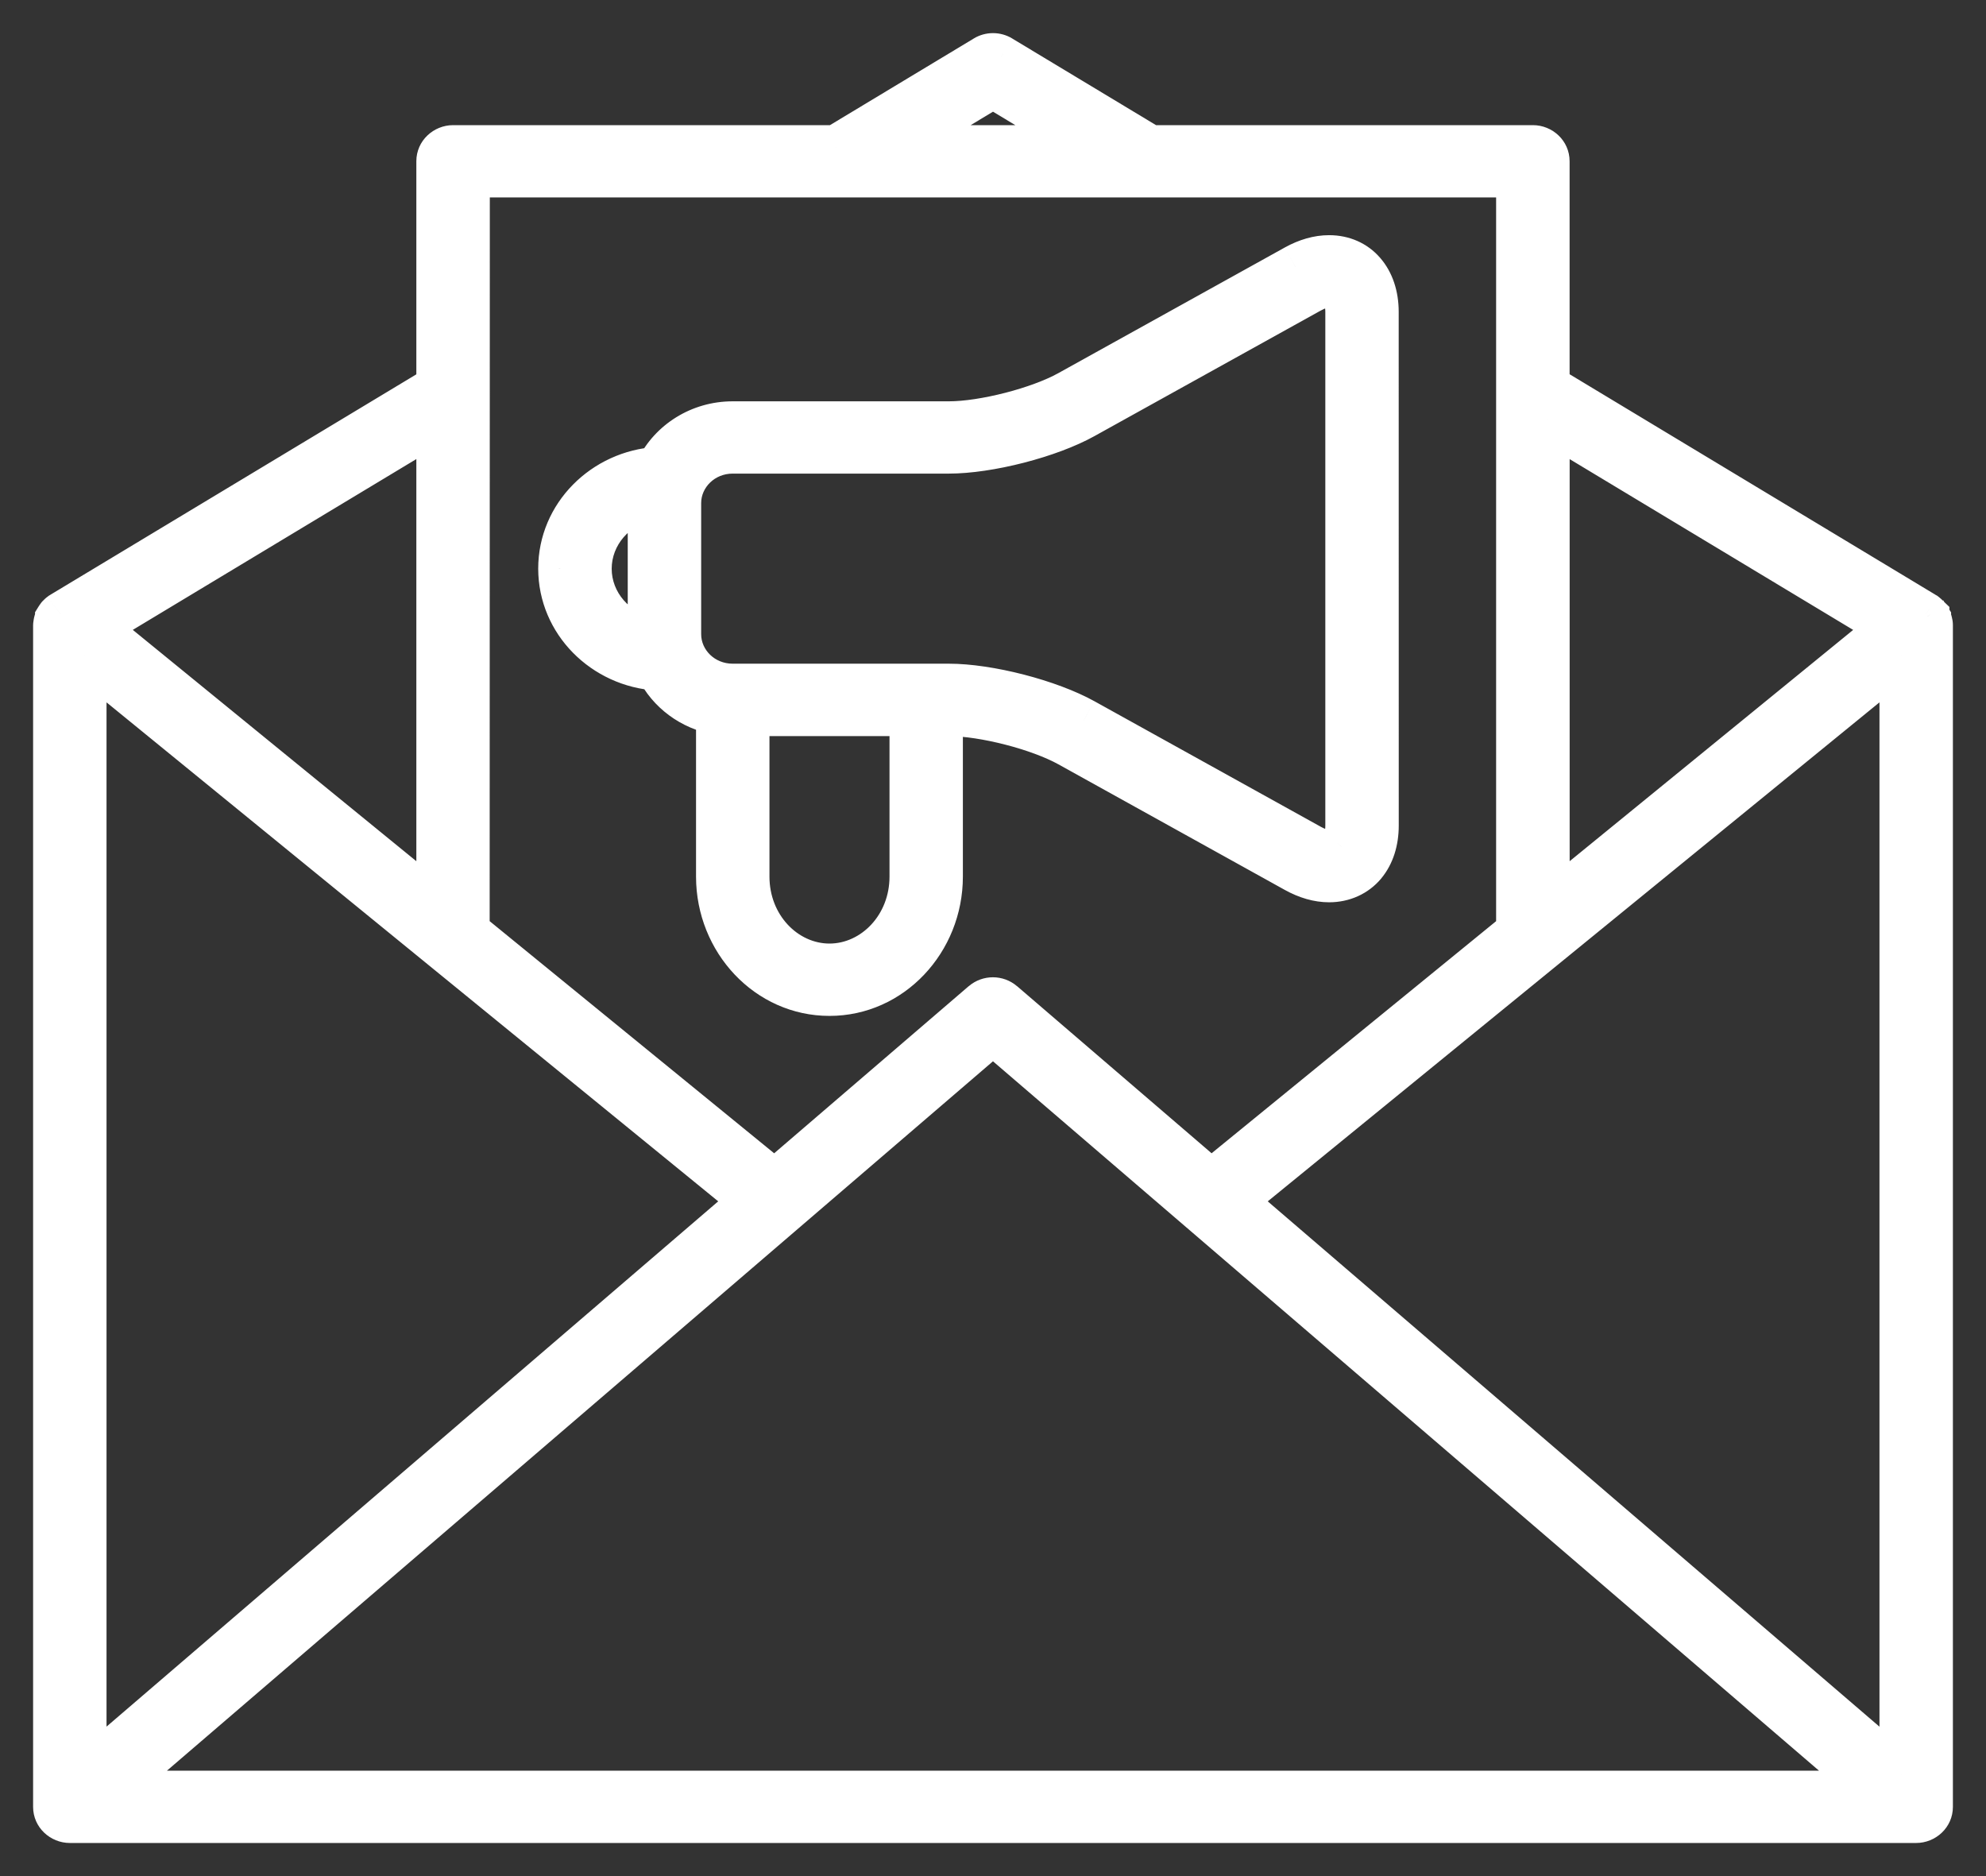 <svg xmlns="http://www.w3.org/2000/svg" width="36" height="34" viewBox="0 0 36 34" fill="none">
<rect x="0" y="0" width="36" height="34" fill="#333333" stroke="none"/>
<path d="M34.997 11.305C34.996 11.291 34.992 11.277 34.988 11.263C34.986 11.259 34.985 11.256 34.984 11.253C34.98 11.24 34.973 11.228 34.968 11.216C34.968 11.215 34.966 11.213 34.966 11.212C34.959 11.2 34.949 11.187 34.94 11.175C34.939 11.174 34.937 11.173 34.937 11.17C34.936 11.169 34.935 11.168 34.935 11.168C34.924 11.156 34.913 11.146 34.901 11.137C34.899 11.136 34.896 11.133 34.893 11.132C34.888 11.128 34.883 11.124 34.876 11.12L28.052 7.009V2.923C28.052 2.782 27.933 2.668 27.787 2.668H20.843L18.141 1.039C18.054 0.987 17.945 0.987 17.859 1.039L15.156 2.668H8.213C8.067 2.668 7.947 2.782 7.947 2.923V7.01L1.125 11.119C1.12 11.123 1.113 11.127 1.108 11.13C1.105 11.132 1.102 11.134 1.1 11.136C1.088 11.145 1.076 11.156 1.066 11.166C1.065 11.168 1.064 11.169 1.064 11.169C1.062 11.17 1.061 11.171 1.061 11.174C1.05 11.185 1.042 11.198 1.035 11.211C1.035 11.212 1.033 11.213 1.033 11.215C1.027 11.226 1.021 11.239 1.017 11.252C1.016 11.256 1.015 11.259 1.013 11.262C1.009 11.276 1.005 11.29 1.004 11.304V11.312C1.001 11.319 1 11.327 1 11.335V32.745C1 32.885 1.12 33 1.266 33H34.734C34.88 33 35 32.885 35 32.745V11.335C35 11.327 34.999 11.319 34.999 11.312C34.999 11.31 34.999 11.308 34.997 11.305L34.997 11.305ZM27.52 3.178V16.884L21.956 21.422L18.175 18.176C18.074 18.089 17.922 18.089 17.821 18.176L14.04 21.422L8.476 16.884L8.479 3.178H27.52ZM13.642 21.764L1.531 32.161V11.887L13.642 21.764ZM18 18.707L34.053 32.49H1.946L18 18.707ZM22.358 21.764L34.469 11.887V32.163L22.358 21.764ZM28.052 16.45V7.612L34.285 11.366L28.052 16.45ZM16.157 2.668L18 1.557L19.843 2.668H16.157ZM7.947 16.449L1.715 11.366L7.947 7.612V16.449Z" fill="white"/>
<path d="M11.924 12.116C12.128 12.529 12.533 12.836 13.017 12.918V15.887C13.017 17.058 13.922 18.011 15.036 18.011C16.148 18.011 17.054 17.058 17.054 15.887V12.941H17.202C17.834 12.941 18.831 13.198 19.378 13.502L23.483 15.778C23.691 15.893 23.897 15.952 24.093 15.952C24.348 15.952 24.575 15.85 24.731 15.663C24.877 15.487 24.955 15.245 24.955 14.961L24.954 5.651C24.954 5.059 24.607 4.662 24.092 4.662C23.895 4.662 23.691 4.721 23.482 4.836L19.377 7.112C18.83 7.416 17.832 7.673 17.2 7.673H13.281C12.682 7.673 12.164 8.011 11.922 8.498C10.938 8.558 10.156 9.346 10.156 10.306C10.157 11.267 10.94 12.056 11.924 12.116ZM13.282 8.183H17.201C17.924 8.183 19.02 7.901 19.644 7.554L23.749 5.277C23.874 5.208 23.992 5.171 24.093 5.171C24.39 5.171 24.424 5.506 24.424 5.65V14.962C24.424 15.125 24.385 15.26 24.316 15.343C24.262 15.408 24.189 15.44 24.093 15.44C23.992 15.44 23.874 15.403 23.749 15.334L19.644 13.058C19.018 12.71 17.923 12.428 17.201 12.428H13.282C12.746 12.428 12.31 12.01 12.31 11.494V9.116C12.31 8.602 12.746 8.183 13.282 8.183ZM15.036 17.5C14.215 17.5 13.548 16.776 13.548 15.886V12.94H16.524V15.886C16.524 16.776 15.856 17.5 15.036 17.5ZM11.782 11.584C11.16 11.467 10.688 10.938 10.688 10.307C10.688 9.675 11.159 9.147 11.782 9.029C11.78 9.059 11.779 9.088 11.779 9.117V11.496C11.779 11.527 11.78 11.555 11.782 11.584Z" fill="white"/>
<path d="M34.997 11.305L34.599 11.343L34.636 11.741L35.034 11.704L34.997 11.305ZM34.988 11.263L35.373 11.154L35.369 11.143L35.366 11.132L34.988 11.263ZM34.984 11.253L34.602 11.372L34.612 11.406L34.629 11.438L34.984 11.253ZM34.968 11.216H34.568V11.304L34.605 11.384L34.968 11.216ZM34.966 11.212H35.367V11.098L35.306 11L34.966 11.212ZM34.94 11.175L35.251 10.924L35.235 10.904L35.217 10.887L34.94 11.175ZM34.937 11.17H35.337V11L35.214 10.882L34.937 11.17ZM34.935 11.168L34.641 11.439L34.649 11.448L34.657 11.456L34.935 11.168ZM34.901 11.137L35.141 10.816L35.11 10.793L35.075 10.776L34.901 11.137ZM34.893 11.132L34.66 11.456L34.688 11.477L34.72 11.492L34.893 11.132ZM34.876 11.12L34.67 11.463L34.676 11.467L34.876 11.12ZM28.052 7.009H27.652V7.235L27.846 7.351L28.052 7.009ZM20.843 2.668L20.637 3.01L20.732 3.068H20.843V2.668ZM18.141 1.039L17.933 1.381L17.934 1.382L18.141 1.039ZM17.859 1.039L18.066 1.382L18.066 1.381L17.859 1.039ZM15.156 2.668V3.068H15.268L15.363 3.01L15.156 2.668ZM7.947 7.01L8.154 7.353L8.347 7.236V7.01H7.947ZM1.125 11.119L0.918 10.776L0.904 10.785L0.891 10.794L1.125 11.119ZM1.108 11.13L1.281 11.491L1.313 11.476L1.341 11.455L1.108 11.13ZM1.1 11.136L0.926 10.775L0.891 10.792L0.86 10.815L1.1 11.136ZM1.066 11.166L1.344 11.455L1.353 11.445L1.362 11.436L1.066 11.166ZM1.064 11.169L1.341 11.457L1.341 11.457L1.064 11.169ZM1.061 11.174L1.355 11.446L1.461 11.331V11.174H1.061ZM1.035 11.211L0.695 10.999L0.635 11.096V11.211H1.035ZM1.033 11.215L1.379 11.415L1.433 11.322V11.215H1.033ZM1.017 11.252L1.395 11.383L1.399 11.371L1.017 11.252ZM1.013 11.262L0.658 11.077L0.64 11.114L0.628 11.153L1.013 11.262ZM1.004 11.304L0.606 11.266L0.604 11.285V11.304H1.004ZM1.004 11.312L1.382 11.443L1.404 11.379V11.312H1.004ZM34.997 11.305L35.352 11.121L35.228 10.882L34.96 10.907L34.997 11.305ZM27.52 3.178H27.92V2.778H27.52V3.178ZM27.52 16.884L27.773 17.194L27.92 17.074V16.884H27.52ZM21.956 21.422L21.696 21.726L21.95 21.944L22.209 21.732L21.956 21.422ZM18.175 18.176L17.915 18.479L17.915 18.479L18.175 18.176ZM17.821 18.176L18.081 18.479L18.081 18.479L17.821 18.176ZM14.04 21.422L13.787 21.732L14.046 21.944L14.3 21.726L14.04 21.422ZM8.476 16.884L8.076 16.884L8.076 17.074L8.223 17.194L8.476 16.884ZM8.479 3.178V2.778H8.079L8.079 3.178L8.479 3.178ZM13.642 21.764L13.903 22.067L14.266 21.756L13.895 21.454L13.642 21.764ZM1.531 32.161H1.131V33.032L1.792 32.465L1.531 32.161ZM1.531 11.887L1.784 11.577L1.131 11.045V11.887H1.531ZM18 18.707L18.26 18.403L18 18.179L17.739 18.403L18 18.707ZM34.053 32.49V32.89H35.132L34.313 32.186L34.053 32.49ZM1.946 32.49L1.686 32.186L0.867 32.89H1.946V32.49ZM22.358 21.764L22.105 21.454L21.734 21.756L22.097 22.068L22.358 21.764ZM34.469 11.887H34.869V11.045L34.216 11.577L34.469 11.887ZM34.469 32.163L34.208 32.466L34.869 33.034V32.163H34.469ZM28.052 16.45H27.652V17.293L28.305 16.76L28.052 16.45ZM28.052 7.612L28.259 7.27L27.652 6.904V7.612H28.052ZM34.285 11.366L34.538 11.676L34.979 11.317L34.492 11.024L34.285 11.366ZM16.157 2.668L15.95 2.325L14.717 3.068H16.157V2.668ZM18 1.557L18.206 1.215L18 1.09L17.794 1.215L18 1.557ZM19.843 2.668V3.068H21.283L20.05 2.325L19.843 2.668ZM7.947 16.449L7.695 16.759L8.347 17.292V16.449H7.947ZM1.715 11.366L1.508 11.023L1.021 11.316L1.462 11.676L1.715 11.366ZM7.947 7.612H8.347V6.904L7.741 7.269L7.947 7.612ZM11.924 12.116L12.282 11.938L12.179 11.731L11.948 11.717L11.924 12.116ZM13.017 12.918H13.417V12.581L13.084 12.524L13.017 12.918ZM17.054 12.941V12.541H16.654V12.941H17.054ZM19.378 13.502L19.184 13.851L19.184 13.851L19.378 13.502ZM23.483 15.778L23.29 16.128L23.29 16.128L23.483 15.778ZM24.731 15.663L25.038 15.92L25.038 15.919L24.731 15.663ZM24.955 14.961H25.355V14.961L24.955 14.961ZM24.954 5.651H24.554V5.651L24.954 5.651ZM23.482 4.836L23.289 4.485L23.288 4.486L23.482 4.836ZM19.377 7.112L19.183 6.763L19.183 6.763L19.377 7.112ZM11.922 8.498L11.947 8.897L12.178 8.883L12.281 8.676L11.922 8.498ZM10.156 10.306H9.756L9.756 10.307L10.156 10.306ZM19.644 7.554L19.45 7.204L19.45 7.204L19.644 7.554ZM23.749 5.277L23.556 4.927L23.555 4.928L23.749 5.277ZM24.316 15.343L24.623 15.6L24.624 15.599L24.316 15.343ZM23.749 15.334L23.555 15.684L23.556 15.684L23.749 15.334ZM19.644 13.058L19.45 13.407L19.45 13.408L19.644 13.058ZM13.548 12.94V12.54H13.148V12.94H13.548ZM16.524 12.94H16.924V12.54H16.524V12.94ZM11.782 11.584L11.707 11.977L12.204 12.071L12.181 11.566L11.782 11.584ZM11.782 9.029L12.181 9.047L12.204 8.543L11.707 8.636L11.782 9.029ZM35.395 11.268C35.39 11.211 35.374 11.161 35.373 11.154L34.603 11.373C34.604 11.376 34.604 11.378 34.605 11.379C34.605 11.38 34.605 11.379 34.604 11.376C34.603 11.373 34.6 11.36 34.599 11.343L35.395 11.268ZM35.366 11.132C35.365 11.131 35.363 11.124 35.36 11.116C35.357 11.11 35.35 11.091 35.339 11.068L34.629 11.438C34.623 11.427 34.619 11.418 34.617 11.412C34.614 11.406 34.613 11.402 34.612 11.399C34.61 11.395 34.609 11.391 34.61 11.394L35.366 11.132ZM35.365 11.134C35.356 11.105 35.346 11.082 35.34 11.069C35.337 11.062 35.335 11.056 35.333 11.053C35.332 11.051 35.332 11.05 35.331 11.049C35.331 11.048 35.331 11.048 35.331 11.048L34.605 11.384C34.607 11.389 34.61 11.395 34.611 11.397C34.612 11.399 34.612 11.4 34.612 11.399C34.612 11.399 34.611 11.396 34.609 11.392C34.607 11.388 34.605 11.381 34.602 11.372L35.365 11.134ZM35.368 11.216C35.368 11.181 35.363 11.151 35.358 11.127C35.352 11.103 35.346 11.084 35.34 11.07C35.335 11.056 35.33 11.045 35.327 11.039C35.325 11.036 35.324 11.034 35.323 11.032C35.323 11.031 35.322 11.031 35.322 11.03C35.322 11.03 35.322 11.03 35.322 11.03C35.322 11.03 35.322 11.03 35.322 11.03C35.322 11.029 35.322 11.03 35.323 11.031C35.324 11.033 35.325 11.035 35.326 11.038C35.329 11.044 35.334 11.054 35.339 11.068C35.344 11.081 35.351 11.1 35.356 11.124C35.362 11.148 35.367 11.178 35.367 11.212H34.566C34.566 11.247 34.571 11.277 34.577 11.302C34.582 11.325 34.589 11.345 34.594 11.359C34.599 11.372 34.604 11.383 34.607 11.389C34.609 11.392 34.61 11.395 34.611 11.396C34.611 11.397 34.612 11.398 34.612 11.398C34.612 11.398 34.612 11.399 34.612 11.399C34.612 11.399 34.612 11.399 34.612 11.399C34.612 11.399 34.612 11.398 34.611 11.397C34.611 11.395 34.609 11.393 34.608 11.39C34.605 11.384 34.6 11.374 34.595 11.361C34.59 11.347 34.583 11.328 34.578 11.304C34.572 11.281 34.568 11.251 34.568 11.216H35.368ZM35.306 11C35.288 10.972 35.269 10.946 35.251 10.924L34.629 11.427C34.629 11.427 34.629 11.427 34.629 11.427C34.629 11.427 34.628 11.426 34.627 11.424L35.306 11ZM35.217 10.887C35.211 10.881 35.247 10.913 35.277 10.961C35.315 11.022 35.337 11.094 35.337 11.17H34.537C34.537 11.355 34.66 11.461 34.663 11.464L35.217 10.887ZM35.214 10.882C35.213 10.88 35.214 10.881 35.212 10.88C35.212 10.88 35.212 10.88 35.212 10.88C35.212 10.88 35.212 10.88 35.212 10.88C35.212 10.88 35.212 10.88 35.212 10.88C35.212 10.88 35.212 10.88 35.212 10.88C35.212 10.88 35.212 10.88 35.212 10.88C35.212 10.88 35.212 10.88 35.212 10.88C35.212 10.88 35.212 10.88 35.212 10.88C35.212 10.879 35.212 10.88 35.212 10.879C35.212 10.879 35.212 10.879 35.212 10.879C35.212 10.879 35.212 10.879 35.212 10.879C35.212 10.879 35.212 10.879 35.212 10.879C35.212 10.879 35.212 10.879 35.212 10.879C35.212 10.879 35.212 10.879 35.212 10.879C35.212 10.879 35.212 10.879 35.212 10.879C35.212 10.879 35.212 10.879 35.212 10.879C35.212 10.879 35.212 10.879 35.212 10.879C35.212 10.879 35.212 10.879 35.212 10.879C35.212 10.879 35.212 10.879 35.212 10.879C35.212 10.879 35.212 10.879 35.212 10.879C35.212 10.879 35.212 10.879 35.212 10.879C35.212 10.879 35.212 10.879 35.212 10.879C35.212 10.879 35.212 10.879 35.212 10.879C35.212 10.879 35.212 10.879 35.212 10.879C35.212 10.879 35.212 10.879 34.935 11.168C34.657 11.456 34.657 11.456 34.657 11.456C34.657 11.456 34.657 11.456 34.657 11.456C34.657 11.456 34.657 11.456 34.657 11.456C34.657 11.456 34.657 11.456 34.657 11.456C34.657 11.456 34.657 11.456 34.657 11.456C34.657 11.456 34.657 11.456 34.657 11.456C34.657 11.456 34.657 11.456 34.657 11.456C34.657 11.456 34.657 11.456 34.657 11.456C34.658 11.457 34.657 11.456 34.658 11.456C34.658 11.456 34.658 11.456 34.658 11.456C34.658 11.456 34.658 11.456 34.658 11.456C34.658 11.457 34.658 11.456 34.658 11.457C34.658 11.457 34.658 11.457 34.658 11.457C34.658 11.457 34.658 11.457 34.658 11.457C34.658 11.457 34.66 11.458 34.66 11.459L35.214 10.882ZM35.228 10.896C35.208 10.874 35.179 10.845 35.141 10.816L34.662 11.457C34.648 11.447 34.64 11.438 34.641 11.439L35.228 10.896ZM35.075 10.776C35.086 10.782 35.095 10.787 35.102 10.791C35.11 10.796 35.116 10.799 35.12 10.802C35.124 10.805 35.127 10.807 35.129 10.808C35.131 10.809 35.132 10.81 35.131 10.81C35.131 10.81 35.129 10.808 35.127 10.807C35.125 10.805 35.121 10.803 35.116 10.799C35.111 10.796 35.104 10.792 35.096 10.787C35.089 10.783 35.078 10.777 35.067 10.771L34.72 11.492C34.709 11.487 34.7 11.482 34.692 11.478C34.685 11.473 34.679 11.47 34.675 11.467C34.671 11.464 34.667 11.462 34.666 11.46C34.664 11.459 34.663 11.459 34.663 11.459C34.664 11.459 34.666 11.46 34.668 11.462C34.67 11.464 34.674 11.466 34.679 11.47C34.684 11.473 34.69 11.477 34.698 11.482C34.706 11.486 34.716 11.492 34.728 11.498L35.075 10.776ZM35.127 10.807C35.123 10.804 35.102 10.789 35.076 10.774L34.676 11.467C34.663 11.459 34.654 11.452 34.66 11.456L35.127 10.807ZM35.083 10.778L28.259 6.666L27.846 7.351L34.67 11.463L35.083 10.778ZM28.452 7.009V2.923H27.652V7.009H28.452ZM28.452 2.923C28.452 2.547 28.139 2.268 27.787 2.268V3.068C27.727 3.068 27.652 3.018 27.652 2.923H28.452ZM27.787 2.268H20.843V3.068H27.787V2.268ZM21.05 2.325L18.347 0.697L17.934 1.382L20.637 3.01L21.05 2.325ZM18.348 0.697C18.134 0.568 17.866 0.568 17.652 0.697L18.066 1.381C18.025 1.406 17.974 1.406 17.933 1.381L18.348 0.697ZM17.653 0.697L14.95 2.325L15.363 3.01L18.066 1.382L17.653 0.697ZM15.156 2.268H8.213V3.068H15.156V2.268ZM8.213 2.268C7.861 2.268 7.547 2.547 7.547 2.923H8.347C8.347 3.018 8.272 3.068 8.213 3.068V2.268ZM7.547 2.923V7.01H8.347V2.923H7.547ZM7.741 6.667L0.918 10.776L1.331 11.462L8.154 7.353L7.741 6.667ZM0.891 10.794C0.896 10.791 0.899 10.789 0.901 10.788C0.902 10.787 0.902 10.787 0.9 10.788C0.899 10.789 0.896 10.791 0.892 10.794C0.888 10.796 0.881 10.801 0.874 10.806L1.341 11.455C1.337 11.459 1.333 11.461 1.332 11.462C1.331 11.462 1.33 11.463 1.332 11.462C1.333 11.461 1.337 11.459 1.341 11.456C1.345 11.453 1.351 11.449 1.359 11.444L0.891 10.794ZM0.934 10.77C0.922 10.776 0.912 10.781 0.904 10.786C0.897 10.79 0.89 10.795 0.885 10.798C0.88 10.801 0.876 10.804 0.874 10.806C0.872 10.807 0.87 10.809 0.87 10.809C0.869 10.809 0.87 10.808 0.872 10.807C0.874 10.806 0.877 10.803 0.881 10.801C0.885 10.798 0.891 10.794 0.898 10.79C0.906 10.786 0.915 10.78 0.926 10.775L1.273 11.496C1.285 11.491 1.295 11.485 1.303 11.48C1.311 11.476 1.317 11.472 1.322 11.468C1.327 11.465 1.331 11.462 1.333 11.461C1.335 11.459 1.337 11.458 1.337 11.458C1.338 11.457 1.337 11.458 1.335 11.459C1.333 11.46 1.33 11.463 1.326 11.466C1.322 11.468 1.316 11.472 1.309 11.476C1.301 11.48 1.292 11.486 1.281 11.491L0.934 10.77ZM0.86 10.815C0.822 10.843 0.792 10.874 0.771 10.897L1.362 11.436C1.36 11.438 1.358 11.441 1.355 11.443C1.352 11.445 1.347 11.45 1.339 11.456L0.86 10.815ZM0.789 10.878C0.789 10.879 0.788 10.879 0.787 10.88C0.787 10.88 0.787 10.88 0.787 10.88C0.787 10.88 0.787 10.88 0.787 10.88C0.787 10.88 0.786 10.88 0.786 10.88C0.786 10.88 0.786 10.88 0.786 10.88C0.786 10.88 0.786 10.88 0.786 10.88C0.786 10.88 0.786 10.88 0.786 10.88C0.786 10.88 0.786 10.88 0.786 10.88C0.786 10.88 0.786 10.88 0.786 10.88C0.786 10.88 0.786 10.88 1.064 11.169C1.341 11.457 1.341 11.457 1.341 11.457C1.341 11.457 1.341 11.457 1.341 11.457C1.341 11.457 1.341 11.457 1.341 11.457C1.341 11.457 1.341 11.457 1.341 11.457C1.341 11.457 1.341 11.457 1.341 11.457C1.341 11.457 1.341 11.457 1.341 11.457C1.341 11.457 1.341 11.457 1.341 11.457C1.341 11.457 1.341 11.457 1.341 11.457C1.341 11.457 1.342 11.457 1.342 11.456C1.342 11.456 1.343 11.455 1.344 11.455L0.789 10.878ZM0.787 10.88C0.783 10.883 0.661 10.989 0.661 11.174H1.461C1.461 11.25 1.439 11.322 1.401 11.383C1.371 11.431 1.335 11.463 1.341 11.457L0.787 10.88ZM0.767 10.902C0.727 10.946 0.7 10.991 0.695 10.999L1.374 11.423C1.376 11.419 1.377 11.418 1.377 11.417C1.378 11.417 1.377 11.418 1.375 11.42C1.373 11.424 1.366 11.434 1.355 11.446L0.767 10.902ZM0.635 11.211C0.635 11.176 0.639 11.146 0.644 11.123C0.65 11.099 0.656 11.08 0.662 11.066C0.667 11.053 0.672 11.043 0.675 11.037C0.676 11.034 0.677 11.032 0.678 11.03C0.679 11.029 0.679 11.028 0.679 11.028C0.679 11.028 0.679 11.028 0.679 11.028C0.679 11.028 0.679 11.029 0.679 11.029C0.678 11.029 0.678 11.03 0.678 11.031C0.677 11.032 0.676 11.035 0.674 11.038C0.671 11.044 0.666 11.055 0.661 11.068C0.655 11.082 0.649 11.102 0.643 11.126C0.638 11.15 0.633 11.18 0.633 11.215H1.433C1.433 11.249 1.429 11.279 1.423 11.303C1.418 11.327 1.411 11.346 1.406 11.359C1.401 11.373 1.396 11.383 1.393 11.389C1.392 11.392 1.39 11.394 1.39 11.395C1.389 11.397 1.389 11.398 1.389 11.398C1.389 11.398 1.389 11.397 1.389 11.397C1.389 11.397 1.389 11.397 1.389 11.397C1.389 11.396 1.39 11.396 1.39 11.395C1.391 11.393 1.392 11.391 1.394 11.388C1.397 11.382 1.402 11.371 1.407 11.357C1.412 11.344 1.419 11.324 1.425 11.3C1.43 11.276 1.435 11.246 1.435 11.211H0.635ZM0.687 11.014C0.663 11.056 0.647 11.097 0.635 11.133L1.399 11.371C1.396 11.381 1.39 11.396 1.379 11.415L0.687 11.014ZM0.639 11.121C0.638 11.124 0.639 11.12 0.641 11.116C0.642 11.113 0.644 11.108 0.646 11.103C0.649 11.097 0.653 11.088 0.658 11.077L1.368 11.447C1.38 11.424 1.387 11.405 1.389 11.399C1.392 11.391 1.395 11.384 1.395 11.383L0.639 11.121ZM0.628 11.153C0.626 11.16 0.611 11.21 0.606 11.266L1.402 11.342C1.401 11.359 1.398 11.371 1.397 11.375C1.396 11.377 1.396 11.378 1.396 11.377C1.397 11.377 1.397 11.375 1.398 11.371L0.628 11.153ZM0.604 11.304V11.312H1.404V11.304H0.604ZM0.626 11.181C0.61 11.228 0.6 11.28 0.6 11.335H1.4C1.4 11.374 1.393 11.411 1.382 11.443L0.626 11.181ZM0.6 11.335V32.745H1.4V11.335H0.6ZM0.6 32.745C0.6 33.121 0.914 33.4 1.266 33.4V32.6C1.325 32.6 1.4 32.649 1.4 32.745H0.6ZM1.266 33.4H34.734V32.6H1.266V33.4ZM34.734 33.4C35.086 33.4 35.4 33.121 35.4 32.745H34.6C34.6 32.649 34.675 32.6 34.734 32.6V33.4ZM35.4 32.745V11.335H34.6V32.745H35.4ZM35.4 11.335C35.4 11.322 35.399 11.31 35.399 11.303C35.398 11.296 35.398 11.29 35.398 11.289C35.398 11.286 35.398 11.288 35.398 11.291C35.398 11.295 35.399 11.302 35.399 11.312H34.599C34.599 11.325 34.599 11.336 34.6 11.344C34.6 11.35 34.601 11.357 34.601 11.358C34.601 11.36 34.601 11.358 34.601 11.355C34.6 11.351 34.6 11.344 34.6 11.335H35.4ZM35.399 11.312C35.399 11.306 35.402 11.217 35.352 11.121L34.642 11.49C34.618 11.443 34.608 11.399 34.603 11.368C34.6 11.352 34.599 11.339 34.599 11.329C34.599 11.319 34.599 11.311 34.599 11.312H35.399ZM34.96 10.907L34.96 10.907L35.034 11.704L35.035 11.704L34.96 10.907ZM27.12 3.178V16.884H27.92V3.178H27.12ZM27.267 16.574L21.703 21.112L22.209 21.732L27.773 17.194L27.267 16.574ZM22.217 21.119L18.436 17.872L17.915 18.479L21.696 21.726L22.217 21.119ZM18.436 17.873C18.185 17.657 17.811 17.657 17.56 17.873L18.081 18.479C18.032 18.521 17.963 18.521 17.915 18.479L18.436 17.873ZM17.56 17.872L13.779 21.119L14.3 21.726L18.081 18.479L17.56 17.872ZM14.292 21.112L8.729 16.574L8.223 17.194L13.787 21.732L14.292 21.112ZM8.876 16.884L8.879 3.178L8.079 3.178L8.076 16.884L8.876 16.884ZM13.382 21.46L1.271 31.858L1.792 32.465L13.903 22.067L13.382 21.46ZM1.931 32.161V11.887H1.131V32.161H1.931ZM34.053 32.09H1.946V32.89H34.053V32.09ZM22.61 22.074L34.721 12.197L34.216 11.577L22.105 21.454L22.61 22.074ZM34.069 11.887V32.163H34.869V11.887H34.069ZM34.729 31.859L22.618 21.461L22.097 22.068L34.208 32.466L34.729 31.859ZM28.453 16.45V7.612H27.652V16.45H28.453ZM27.846 7.955L34.079 11.709L34.492 11.024L28.259 7.27L27.846 7.955ZM34.033 11.056L27.8 16.14L28.305 16.76L34.538 11.676L34.033 11.056ZM16.363 3.01L18.206 1.9L17.794 1.215L15.95 2.325L16.363 3.01ZM17.794 1.9L19.637 3.01L20.05 2.325L18.206 1.215L17.794 1.9ZM19.843 2.268H16.157V3.068H19.843V2.268ZM8.2 16.14L1.967 11.056L1.462 11.676L7.695 16.759L8.2 16.14ZM1.921 11.708L8.154 7.954L7.741 7.269L1.508 11.023L1.921 11.708ZM7.547 7.612V16.449H8.347V7.612H7.547ZM11.565 12.293C11.827 12.823 12.342 13.209 12.949 13.313L13.084 12.524C12.725 12.463 12.429 12.236 12.282 11.938L11.565 12.293ZM12.617 12.918V15.887H13.417V12.918H12.617ZM12.617 15.887C12.617 17.259 13.683 18.411 15.036 18.411V17.611C14.162 17.611 13.417 16.857 13.417 15.887H12.617ZM15.036 18.411C16.388 18.411 17.454 17.259 17.454 15.887H16.654C16.654 16.857 15.909 17.611 15.036 17.611V18.411ZM17.454 15.887V12.941H16.654V15.887H17.454ZM17.054 13.341H17.202V12.541H17.054V13.341ZM17.202 13.341C17.473 13.341 17.845 13.398 18.222 13.495C18.6 13.592 18.951 13.722 19.184 13.851L19.573 13.152C19.259 12.978 18.837 12.827 18.422 12.72C18.006 12.613 17.563 12.541 17.202 12.541V13.341ZM19.184 13.851L23.29 16.128L23.677 15.428L19.572 13.152L19.184 13.851ZM23.29 16.128C23.544 16.269 23.816 16.352 24.093 16.352V15.552C23.977 15.552 23.838 15.517 23.677 15.428L23.29 16.128ZM24.093 16.352C24.459 16.352 24.801 16.203 25.038 15.92L24.424 15.407C24.349 15.496 24.238 15.552 24.093 15.552V16.352ZM25.038 15.919C25.256 15.656 25.355 15.317 25.355 14.961H24.555C24.555 15.173 24.497 15.319 24.423 15.408L25.038 15.919ZM25.355 14.961L25.354 5.651L24.554 5.651L24.555 14.962L25.355 14.961ZM25.354 5.651C25.354 5.279 25.244 4.932 25.017 4.672C24.787 4.407 24.459 4.262 24.092 4.262V5.062C24.24 5.062 24.343 5.116 24.415 5.198C24.49 5.284 24.554 5.432 24.554 5.651H25.354ZM24.092 4.262C23.814 4.262 23.544 4.345 23.289 4.485L23.675 5.186C23.838 5.097 23.976 5.062 24.092 5.062V4.262ZM23.288 4.486L19.183 6.763L19.571 7.462L23.676 5.186L23.288 4.486ZM19.183 6.763C18.95 6.892 18.599 7.022 18.221 7.119C17.843 7.216 17.471 7.273 17.2 7.273V8.073C17.561 8.073 18.004 8.001 18.42 7.894C18.836 7.787 19.257 7.636 19.571 7.462L19.183 6.763ZM17.2 7.273H13.281V8.073H17.2V7.273ZM13.281 7.273C12.53 7.273 11.873 7.697 11.564 8.32L12.281 8.676C12.455 8.325 12.834 8.073 13.281 8.073V7.273ZM11.898 8.099C10.719 8.171 9.756 9.119 9.756 10.306H10.556C10.556 9.572 11.158 8.946 11.947 8.897L11.898 8.099ZM9.756 10.307C9.758 11.494 10.719 12.443 11.899 12.515L11.948 11.717C11.16 11.669 10.557 11.041 10.556 10.306L9.756 10.307ZM13.282 8.583H17.201V7.783H13.282V8.583ZM17.201 8.583C17.991 8.583 19.154 8.284 19.838 7.904L19.45 7.204C18.886 7.518 17.857 7.783 17.201 7.783V8.583ZM19.838 7.904L23.943 5.627L23.555 4.928L19.45 7.204L19.838 7.904ZM23.942 5.628C24.033 5.577 24.084 5.571 24.093 5.571V4.771C23.901 4.771 23.715 4.839 23.556 4.927L23.942 5.628ZM24.093 5.571C24.092 5.571 24.084 5.571 24.07 5.567C24.057 5.563 24.043 5.556 24.031 5.546C24.007 5.528 24.002 5.513 24.005 5.52C24.008 5.528 24.014 5.546 24.018 5.574C24.022 5.601 24.024 5.628 24.024 5.65H24.824C24.824 5.56 24.815 5.372 24.735 5.193C24.693 5.099 24.624 4.991 24.51 4.906C24.391 4.817 24.248 4.771 24.093 4.771V5.571ZM24.024 5.65V14.962H24.824V5.65H24.024ZM24.024 14.962C24.024 15.013 24.018 15.05 24.011 15.074C24.004 15.098 23.999 15.099 24.009 15.087L24.624 15.599C24.776 15.416 24.824 15.174 24.824 14.962H24.024ZM24.009 15.086C24.02 15.074 24.037 15.059 24.06 15.049C24.082 15.04 24.096 15.04 24.093 15.04V15.84C24.291 15.84 24.483 15.767 24.623 15.6L24.009 15.086ZM24.093 15.04C24.084 15.04 24.033 15.034 23.942 14.984L23.556 15.684C23.715 15.772 23.901 15.84 24.093 15.84V15.04ZM23.943 14.984L19.838 12.708L19.45 13.408L23.555 15.684L23.943 14.984ZM19.838 12.708C19.152 12.328 17.99 12.028 17.201 12.028V12.829C17.855 12.829 18.884 13.094 19.45 13.407L19.838 12.708ZM17.201 12.028H13.282V12.829H17.201V12.028ZM13.282 12.028C12.951 12.028 12.71 11.774 12.71 11.494H11.91C11.91 12.246 12.54 12.829 13.282 12.829V12.028ZM12.71 11.494V9.116H11.91V11.494H12.71ZM12.71 9.116C12.71 8.838 12.951 8.583 13.282 8.583V7.783C12.54 7.783 11.91 8.365 11.91 9.116H12.71ZM15.036 17.1C14.466 17.1 13.948 16.587 13.948 15.886H13.148C13.148 16.966 13.964 17.9 15.036 17.9V17.1ZM13.948 15.886V12.94H13.148V15.886H13.948ZM13.548 13.34H16.524V12.54H13.548V13.34ZM16.124 12.94V15.886H16.924V12.94H16.124ZM16.124 15.886C16.124 16.586 15.606 17.1 15.036 17.1V17.9C16.107 17.9 16.924 16.966 16.924 15.886H16.124ZM11.856 11.191C11.408 11.106 11.088 10.731 11.088 10.307H10.289C10.289 11.146 10.912 11.827 11.707 11.977L11.856 11.191ZM11.088 10.307C11.088 9.882 11.407 9.507 11.856 9.422L11.707 8.636C10.91 8.787 10.289 9.468 10.289 10.307H11.088ZM11.382 9.011C11.381 9.039 11.379 9.077 11.379 9.117H12.179C12.179 9.099 12.18 9.078 12.181 9.047L11.382 9.011ZM11.379 9.117V11.496H12.179V9.117H11.379ZM11.379 11.496C11.379 11.537 11.381 11.575 11.382 11.602L12.181 11.566C12.18 11.535 12.179 11.516 12.179 11.496H11.379ZM8.479 3.578H27.52V2.778H8.479V3.578ZM1.279 12.197L13.39 22.074L13.895 21.454L1.784 11.577L1.279 12.197ZM2.207 32.793L18.26 19.01L17.739 18.403L1.686 32.186L2.207 32.793ZM17.739 19.01L33.792 32.793L34.313 32.186L18.26 18.403L17.739 19.01Z" fill="white"/>
</svg>